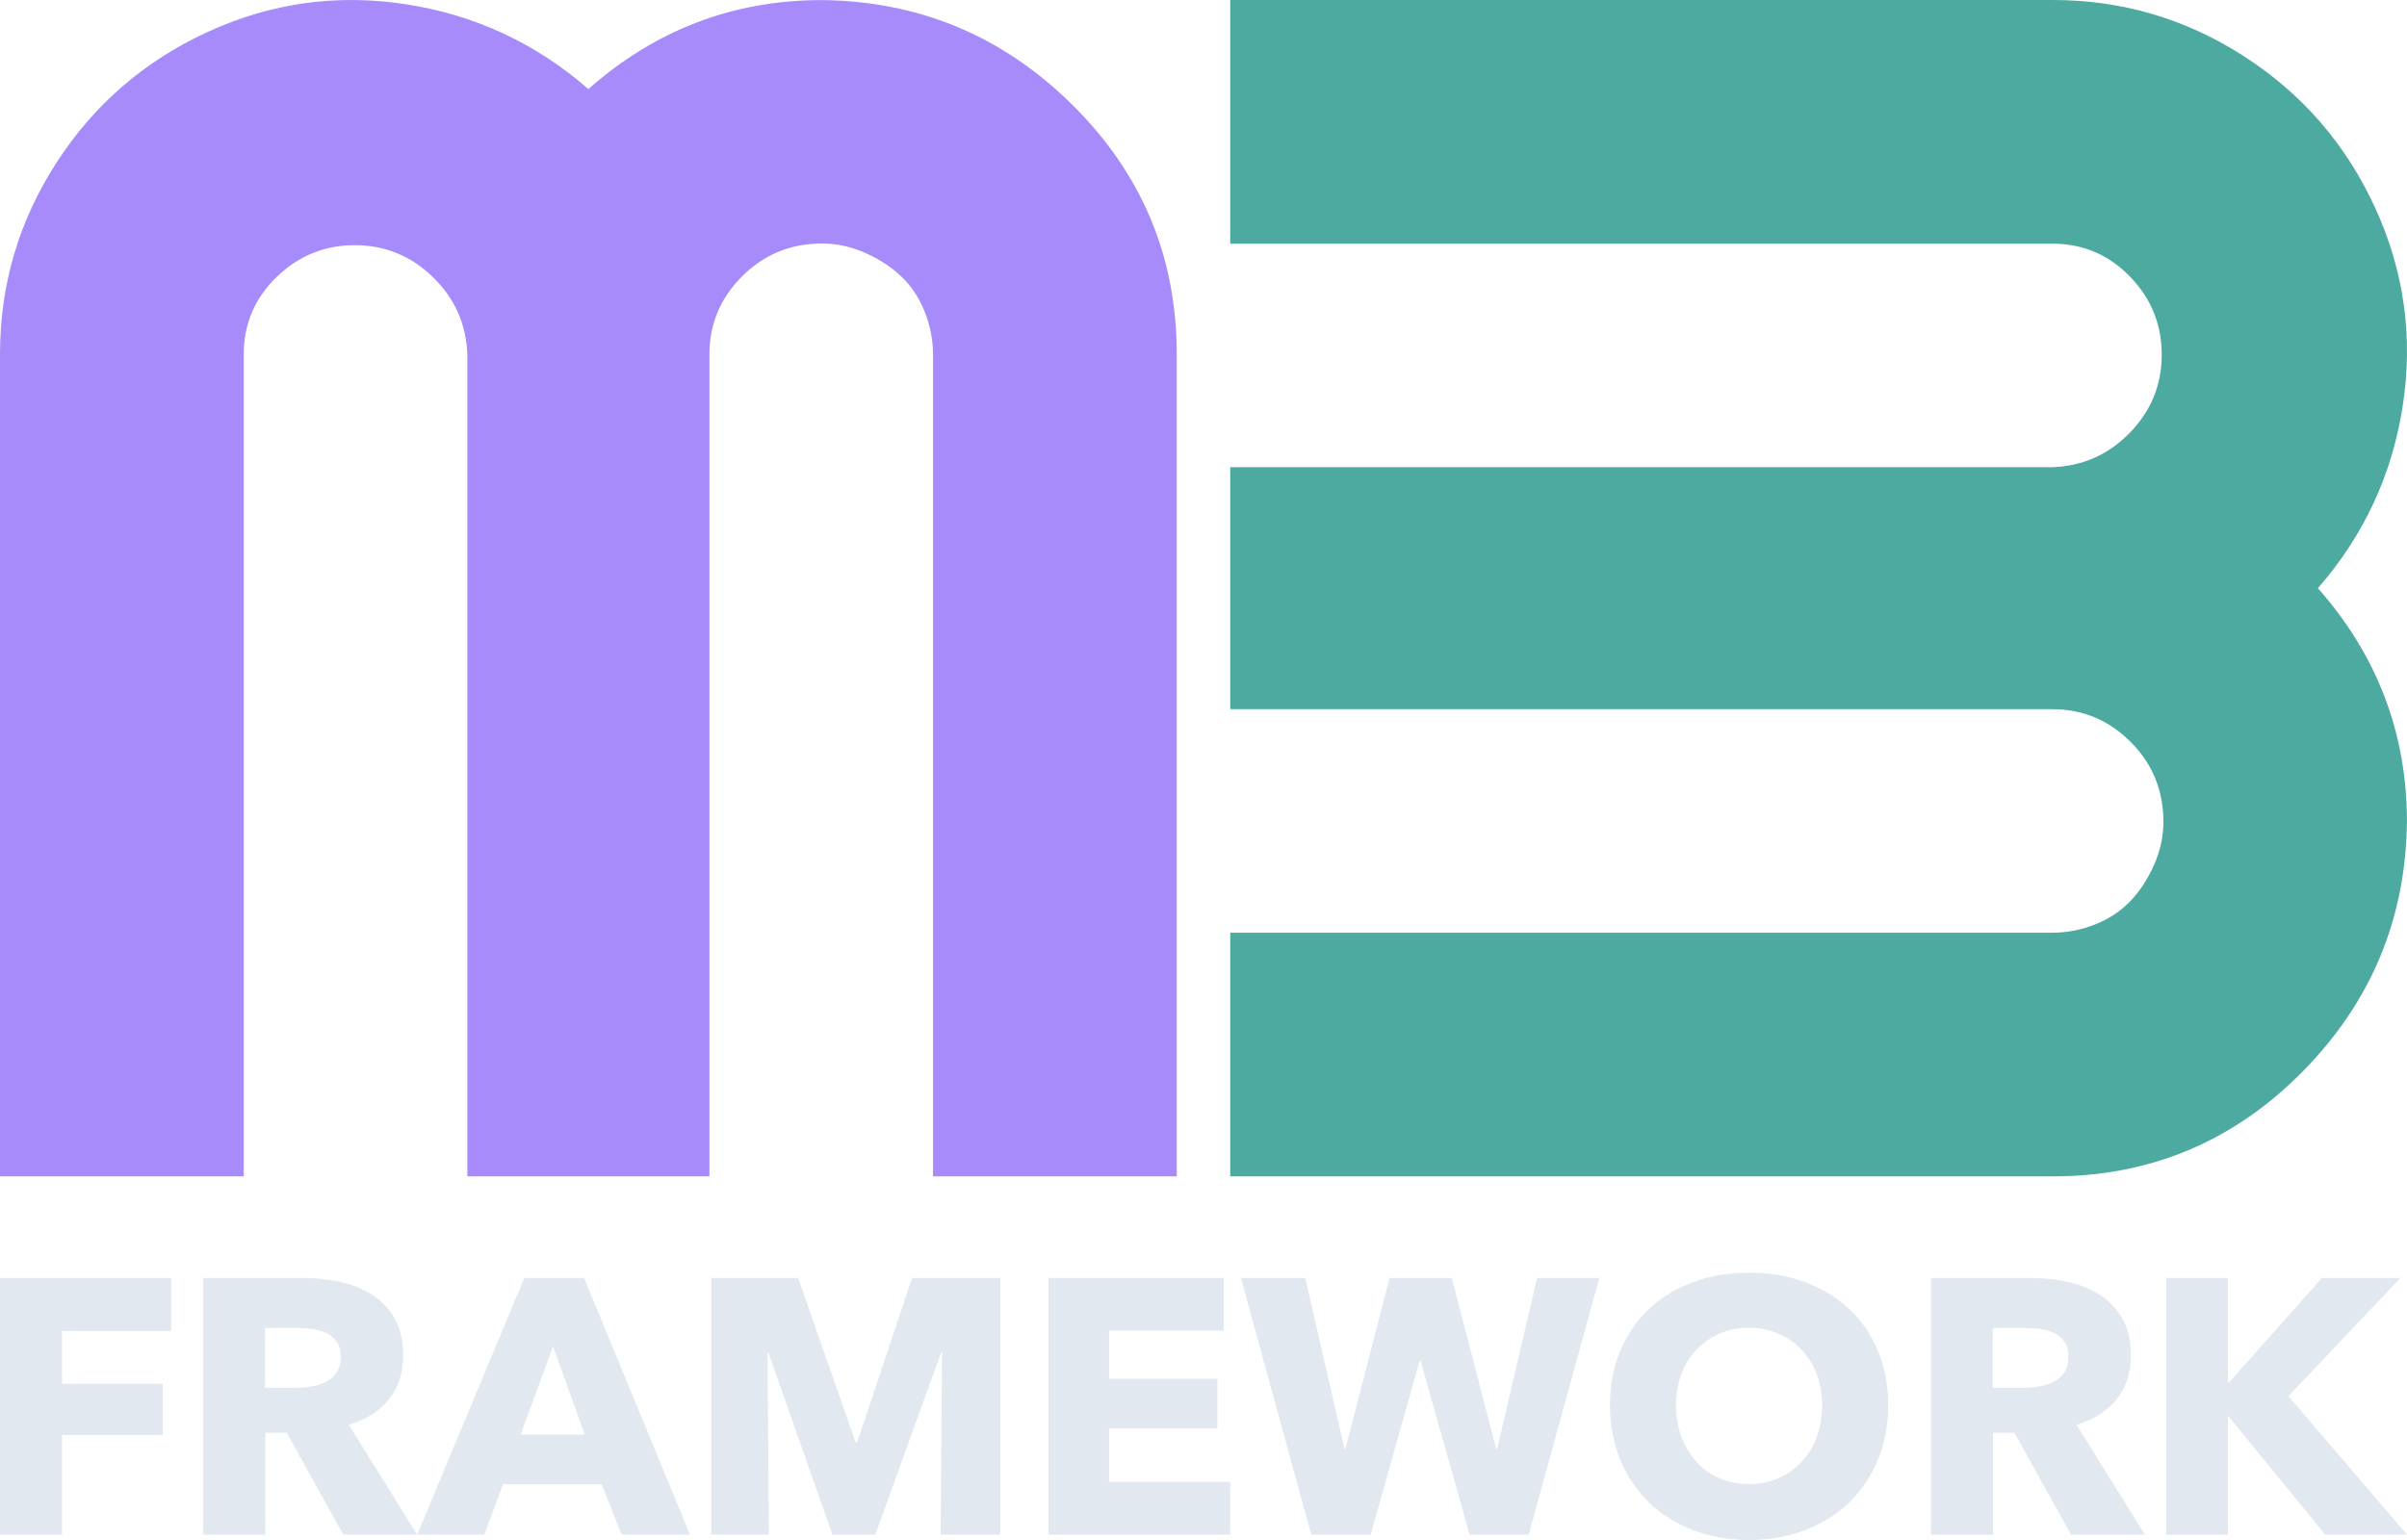 <?xml version="1.0" encoding="UTF-8"?>
<svg width="450px" height="288px" viewBox="0 0 450 288" version="1.1" xmlns="http://www.w3.org/2000/svg" xmlns:xlink="http://www.w3.org/1999/xlink">
    <title>Group</title>
    <g id="Branding" stroke="none" stroke-width="1" fill="none" fill-rule="evenodd">
        <g id="Group" fill-rule="nonzero">
            <path d="M11.605,248.898 L11.605,258.797 L30.421,258.797 L30.421,268.356 L11.605,268.356 L11.605,287 L0,287 L0,239 L32,239 L32,248.898 L11.605,248.898 Z M56.653,239 C59.002,239 61.293,239.237 63.527,239.712 C65.761,240.186 67.764,240.989 69.537,242.119 C71.31,243.249 72.727,244.74 73.786,246.593 C74.845,248.446 75.375,250.751 75.375,253.508 C75.375,256.763 74.477,259.497 72.68,261.712 C70.884,263.927 68.397,265.508 65.219,266.458 L78,287 L64.183,287 L53.613,267.949 L49.606,267.949 L49.606,287 L38,287 L38,239 L56.653,239 Z M109.193,239 L129,287 L116.199,287 L112.494,277.576 L94.034,277.576 L90.531,287 L78,287 L98.009,239 L109.193,239 Z M103.399,251.814 L97.336,268.288 L109.328,268.288 L103.399,251.814 Z M55.824,248.356 L49.537,248.356 L49.537,259.542 L55.133,259.542 C56.1,259.542 57.09,259.463 58.104,259.305 C59.117,259.147 60.038,258.864 60.867,258.458 C61.696,258.051 62.375,257.463 62.905,256.695 C63.435,255.927 63.699,254.932 63.699,253.712 C63.699,252.582 63.458,251.667 62.974,250.966 C62.491,250.266 61.869,249.723 61.109,249.339 C60.349,248.955 59.497,248.695 58.553,248.559 C57.609,248.424 56.699,248.356 55.824,248.356 Z M175.853,287 L176.12,253.034 L175.92,253.034 L163.638,287 L155.628,287 L143.68,253.034 L143.48,253.034 L143.747,287 L133,287 L133,239 L149.22,239 L159.967,269.78 L160.234,269.78 L170.513,239 L187,239 L187,287 L175.853,287 Z M196,287 L196,239 L228.761,239 L228.761,248.831 L207.356,248.831 L207.356,257.847 L227.591,257.847 L227.591,267.136 L207.356,267.136 L207.356,277.102 L230,277.102 L230,287 L196,287 Z M285.796,287 L274.749,287 L265.598,254.525 L265.402,254.525 L256.251,287 L245.139,287 L232,239 L244.027,239 L251.348,270.932 L251.544,270.932 L259.78,239 L271.416,239 L279.717,270.932 L279.913,270.932 L287.365,239 L299,239 L285.796,287 Z M353,262.799 C353,266.552 352.348,269.982 351.044,273.087 C349.74,276.193 347.93,278.851 345.615,281.063 C343.299,283.275 340.545,284.984 337.353,286.19 C334.16,287.397 330.698,288 326.966,288 C323.234,288 319.783,287.397 316.613,286.19 C313.444,284.984 310.701,283.275 308.385,281.063 C306.07,278.851 304.26,276.193 302.956,273.087 C301.652,269.982 301,266.552 301,262.799 C301,259.001 301.652,255.571 302.956,252.511 C304.26,249.45 306.07,246.847 308.385,244.702 C310.701,242.558 313.444,240.904 316.613,239.743 C319.783,238.581 323.234,238 326.966,238 C330.698,238 334.16,238.581 337.353,239.743 C340.545,240.904 343.299,242.558 345.615,244.702 C347.93,246.847 349.74,249.45 351.044,252.511 C352.348,255.571 353,259.001 353,262.799 Z M340.658,262.799 C340.658,260.744 340.32,258.822 339.646,257.035 C338.971,255.248 338.038,253.717 336.847,252.444 C335.655,251.17 334.217,250.165 332.53,249.428 C330.844,248.69 328.99,248.322 326.966,248.322 C324.943,248.322 323.099,248.69 321.436,249.428 C319.772,250.165 318.333,251.17 317.119,252.444 C315.905,253.717 314.972,255.248 314.32,257.035 C313.668,258.822 313.342,260.744 313.342,262.799 C313.342,264.944 313.68,266.921 314.354,268.731 C315.029,270.54 315.962,272.093 317.153,273.389 C318.345,274.685 319.772,275.701 321.436,276.438 C323.099,277.176 324.943,277.544 326.966,277.544 C328.99,277.544 330.833,277.176 332.497,276.438 C334.16,275.701 335.599,274.685 336.813,273.389 C338.027,272.093 338.971,270.54 339.646,268.731 C340.32,266.921 340.658,264.944 340.658,262.799 Z M387.183,287 L376.613,267.949 L372.606,267.949 L372.606,287 L361,287 L361,239 L379.653,239 C382.002,239 384.293,239.237 386.527,239.712 C388.761,240.186 390.764,240.989 392.537,242.119 C394.31,243.249 395.727,244.74 396.786,246.593 C397.845,248.446 398.375,250.751 398.375,253.508 C398.375,256.763 397.477,259.497 395.68,261.712 C393.884,263.927 391.397,265.508 388.219,266.458 L401,287 L387.183,287 Z M386.699,253.712 C386.699,252.582 386.458,251.667 385.974,250.966 C385.491,250.266 384.869,249.723 384.109,249.339 C383.349,248.955 382.497,248.695 381.553,248.559 C380.609,248.424 379.699,248.356 378.824,248.356 L372.537,248.356 L372.537,259.542 L378.133,259.542 C379.1,259.542 380.09,259.463 381.104,259.305 C382.117,259.147 383.038,258.864 383.867,258.458 C384.696,258.051 385.375,257.463 385.905,256.695 C386.435,255.927 386.699,254.932 386.699,253.712 Z M434.703,287 L416.662,264.898 L416.524,264.898 L416.524,287 L405,287 L405,239 L416.524,239 L416.524,258.525 L416.73,258.525 L434.085,239 L448.765,239 L427.843,261.102 L450,287 L434.703,287 Z" id="Combined-Shape" fill="#E2E8F0"></path>
            <path d="M383.739,132.629 L230,132.629 L230,87.371 L383.739,87.371 C389.39,87.162 394.205,85.014 398.182,80.929 C402.159,76.843 404.147,71.971 404.147,66.314 C404.147,60.657 402.159,55.786 398.182,51.7 C394.205,47.614 389.39,45.571 383.739,45.571 L230,45.571 L230,0 L383.739,0 C396.716,0 408.647,3.51 419.532,10.529 C430.416,17.548 438.579,26.976 444.021,38.814 C449.463,50.652 451.19,63.014 449.202,75.9 C447.213,88.786 441.928,100.152 433.346,110 C444.44,122.571 449.987,137.133 449.987,153.686 C449.777,171.914 443.236,187.524 430.364,200.514 C417.491,213.505 401.949,220 383.739,220 L230,220 L230,174.429 L383.739,174.429 C386.46,174.429 389.129,173.905 391.745,172.857 C394.362,171.81 396.559,170.343 398.339,168.457 C400.118,166.571 401.583,164.319 402.734,161.7 C403.885,159.081 404.461,156.41 404.461,153.686 C404.461,147.819 402.42,142.843 398.339,138.757 C394.257,134.671 389.39,132.629 383.739,132.629 Z" id="Path" fill="#4CAAA1"></path>
            <path d="M153.739,132.629 L0,132.629 L0,87.371 L153.739,87.371 C159.39,87.162 164.205,85.014 168.182,80.929 C172.159,76.843 174.147,71.971 174.147,66.314 C174.147,60.657 172.159,55.786 168.182,51.7 C164.205,47.614 159.39,45.571 153.739,45.571 L0,45.571 L0,0 L153.739,0 C166.716,0 178.647,3.51 189.532,10.529 C200.416,17.548 208.579,26.976 214.021,38.814 C219.463,50.652 221.19,63.014 219.202,75.9 C217.213,88.786 211.928,100.152 203.346,110 C214.44,122.571 219.987,137.133 219.987,153.686 C219.777,171.914 213.236,187.524 200.364,200.514 C187.491,213.505 171.949,220 153.739,220 L0,220 L0,174.429 L153.739,174.429 C156.46,174.429 159.129,173.905 161.745,172.857 C164.362,171.81 166.559,170.343 168.339,168.457 C170.118,166.571 171.583,164.319 172.734,161.7 C173.885,159.081 174.461,156.41 174.461,153.686 C174.461,147.819 172.42,142.843 168.339,138.757 C164.257,134.671 159.39,132.629 153.739,132.629 Z" id="Path-Copy" fill="#A78BFA" transform="translate(110, 110) rotate(-90) translate(-110, -110)"></path>
        </g>
    </g>
</svg>